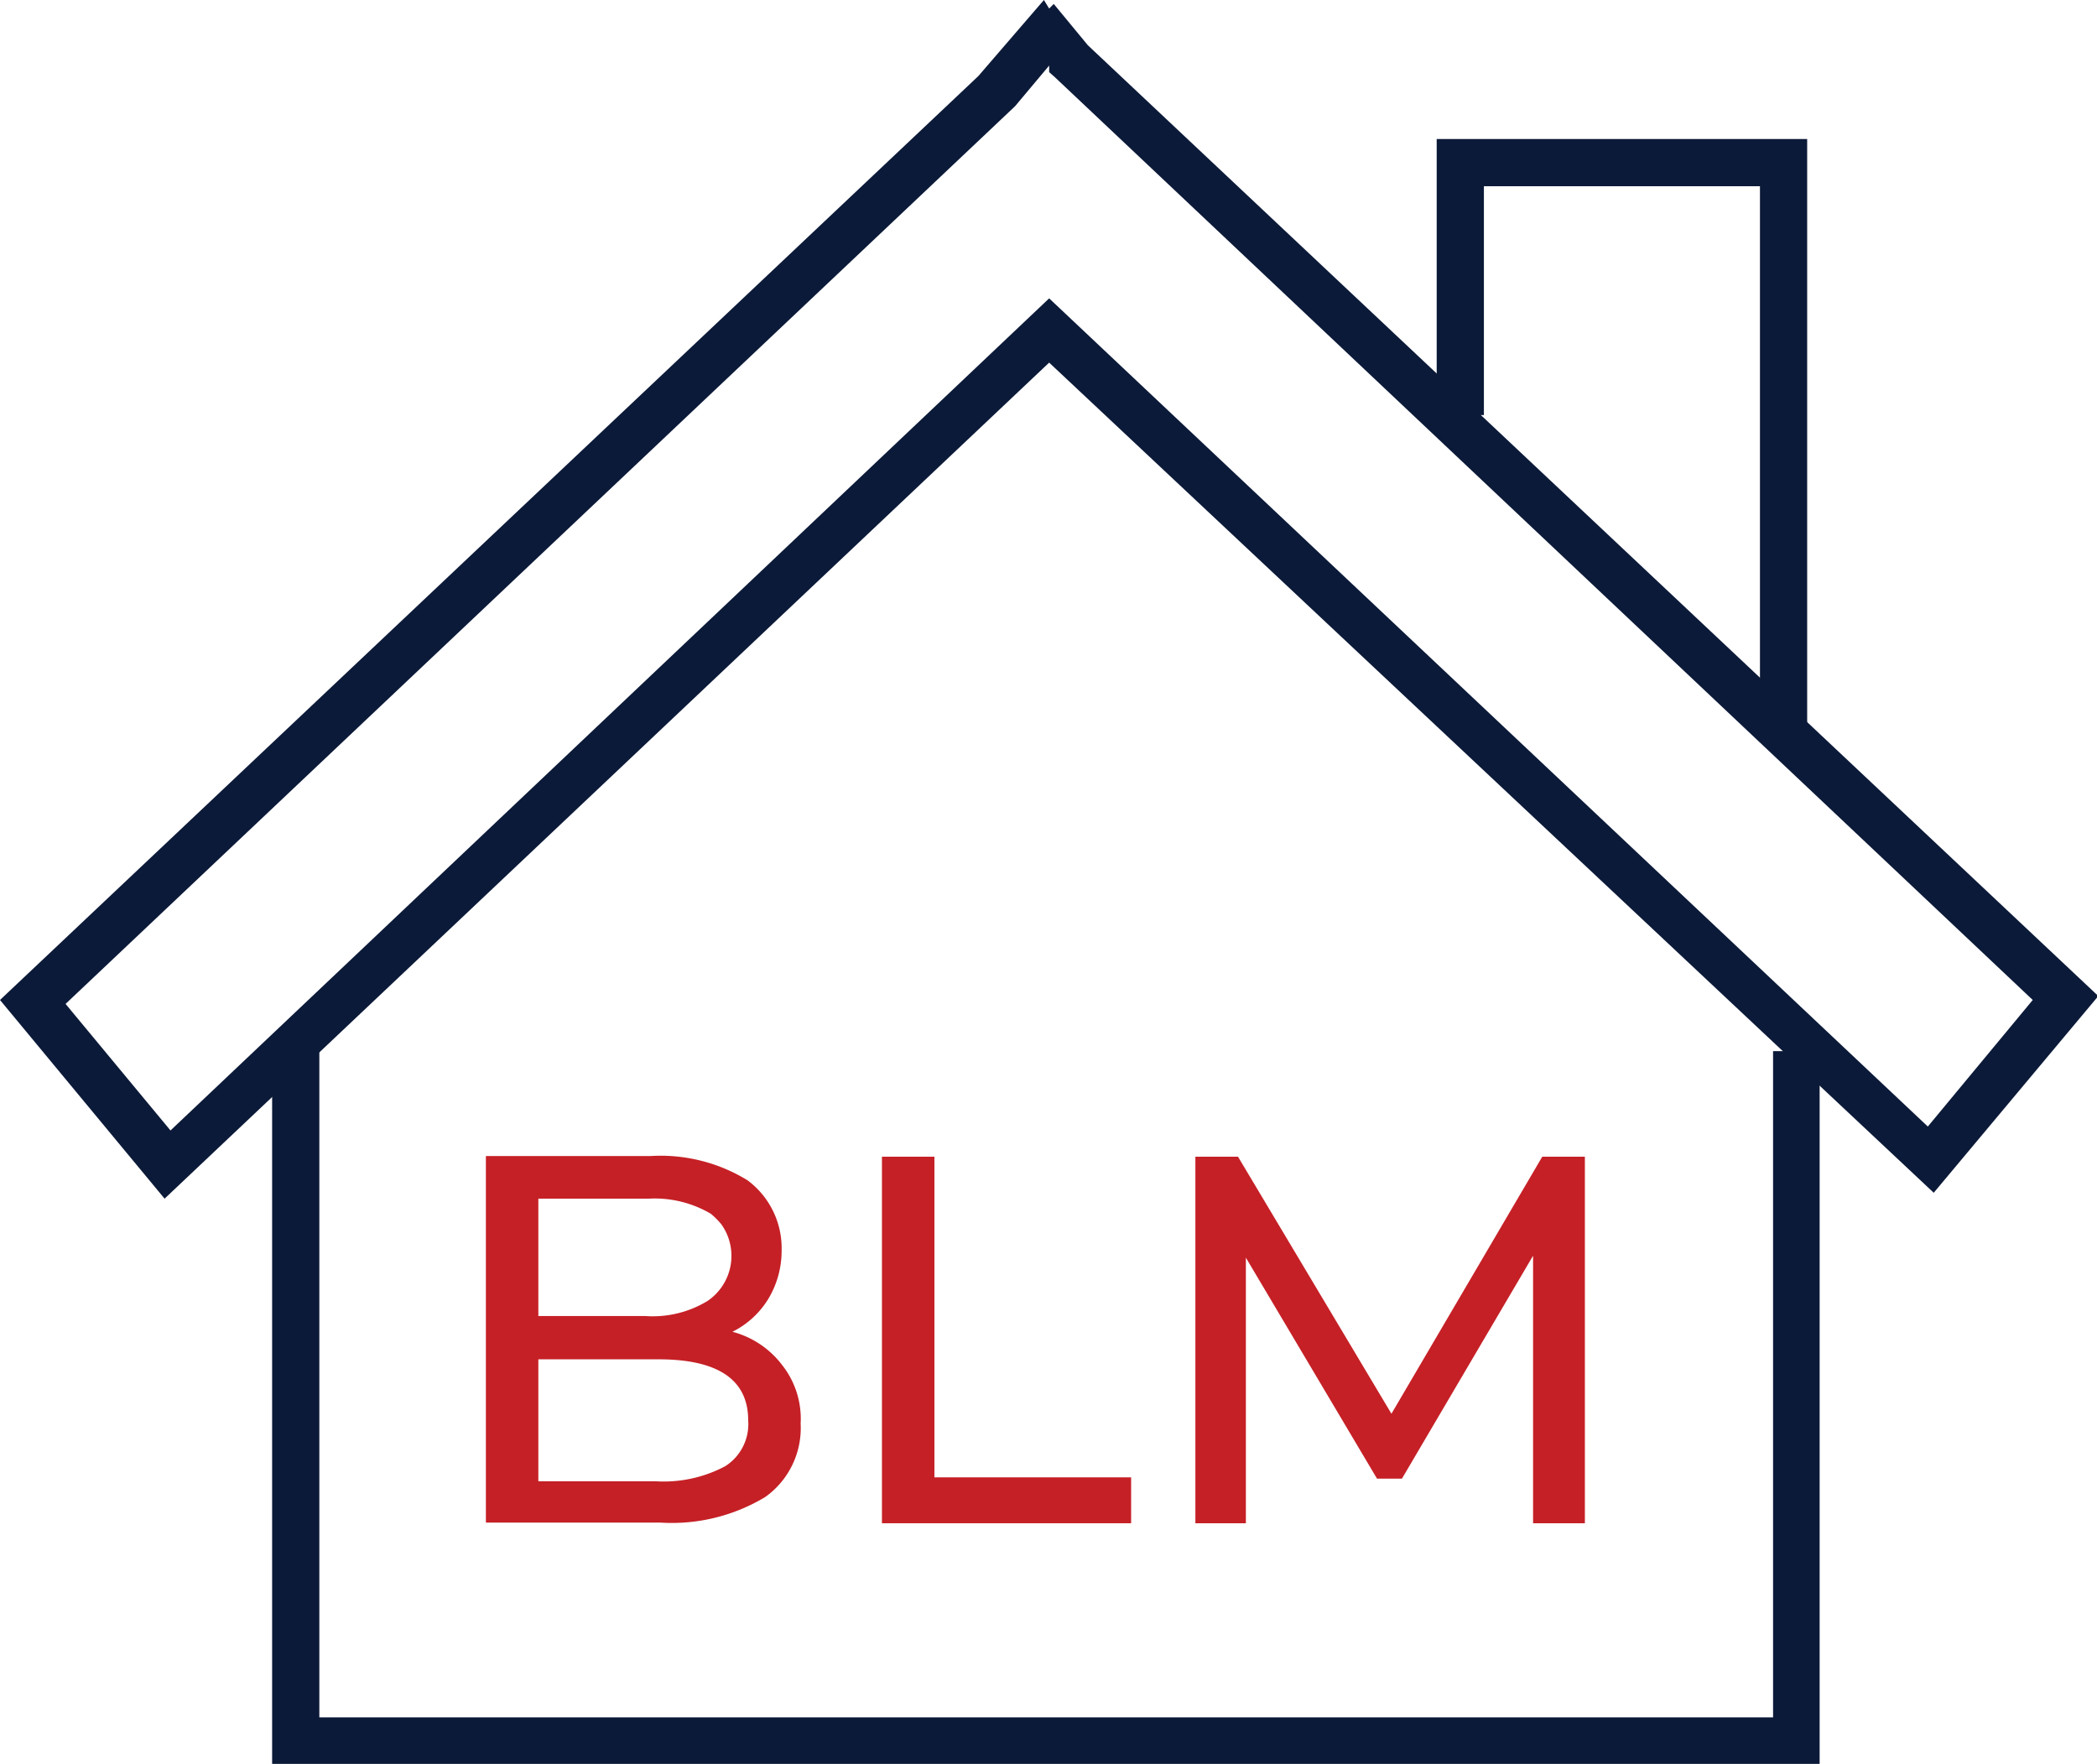 <svg id="Calque_1" data-name="Calque 1" xmlns="http://www.w3.org/2000/svg" viewBox="0 0 31.98 26.9"><defs><style>.cls-1{fill:#0c1a39;}.cls-2{fill:#c52026;}</style></defs><g id="Calque_2" data-name="Calque 2"><g id="Layer_1" data-name="Layer 1"><polygon class="cls-1" points="27.75 26.9 4.15 26.9 4.15 15.87 4.87 15.87 4.87 26.19 27.04 26.19 27.04 16.03 27.75 16.03 27.75 26.9"/><path class="cls-1" d="M2.51,18.28,0,15.25,14.92,1.16l1-1.16L16,.13l.07-.07.52.63L32,15.19l-2.51,3L16,5.53ZM1,15.31l1.6,1.93L16,4.55,29.4,17.18,31,15.25,16.09,1.18,16,1.1h0L16,1l-.52.62Z"/><polygon class="cls-1" points="27.56 11.26 26.84 11.26 26.84 2.84 22.63 2.84 22.63 6.33 21.91 6.33 21.91 2.12 27.56 2.12 27.56 11.26"/><path class="cls-2" d="M11.93,20.82a1.32,1.32,0,0,1,.28.89,1.29,1.29,0,0,1-.54,1.12,2.76,2.76,0,0,1-1.6.39H7.41V17.63H9.92A2.53,2.53,0,0,1,11.4,18a1.29,1.29,0,0,1,.52,1.07,1.42,1.42,0,0,1-.21.75,1.34,1.34,0,0,1-.54.49A1.4,1.4,0,0,1,11.93,20.82ZM8.21,18.28v1.79H9.84a1.61,1.61,0,0,0,.95-.23A.83.83,0,0,0,11,18.67a1.21,1.21,0,0,0-.16-.16,1.69,1.69,0,0,0-.95-.23Zm2.85,4.08a.76.76,0,0,0,.35-.7c0-.62-.46-.93-1.37-.93H8.21v1.86H10A2,2,0,0,0,11.06,22.36Z"/><path class="cls-2" d="M13.45,17.64h.8v4.89h3v.7H13.45Z"/><path class="cls-2" d="M23.38,23.23V19.15l-2,3.4H21l-2-3.37v4.05h-.77V17.64h.65l2.34,3.92,2.3-3.92h.65v5.59Z"/></g></g></svg>